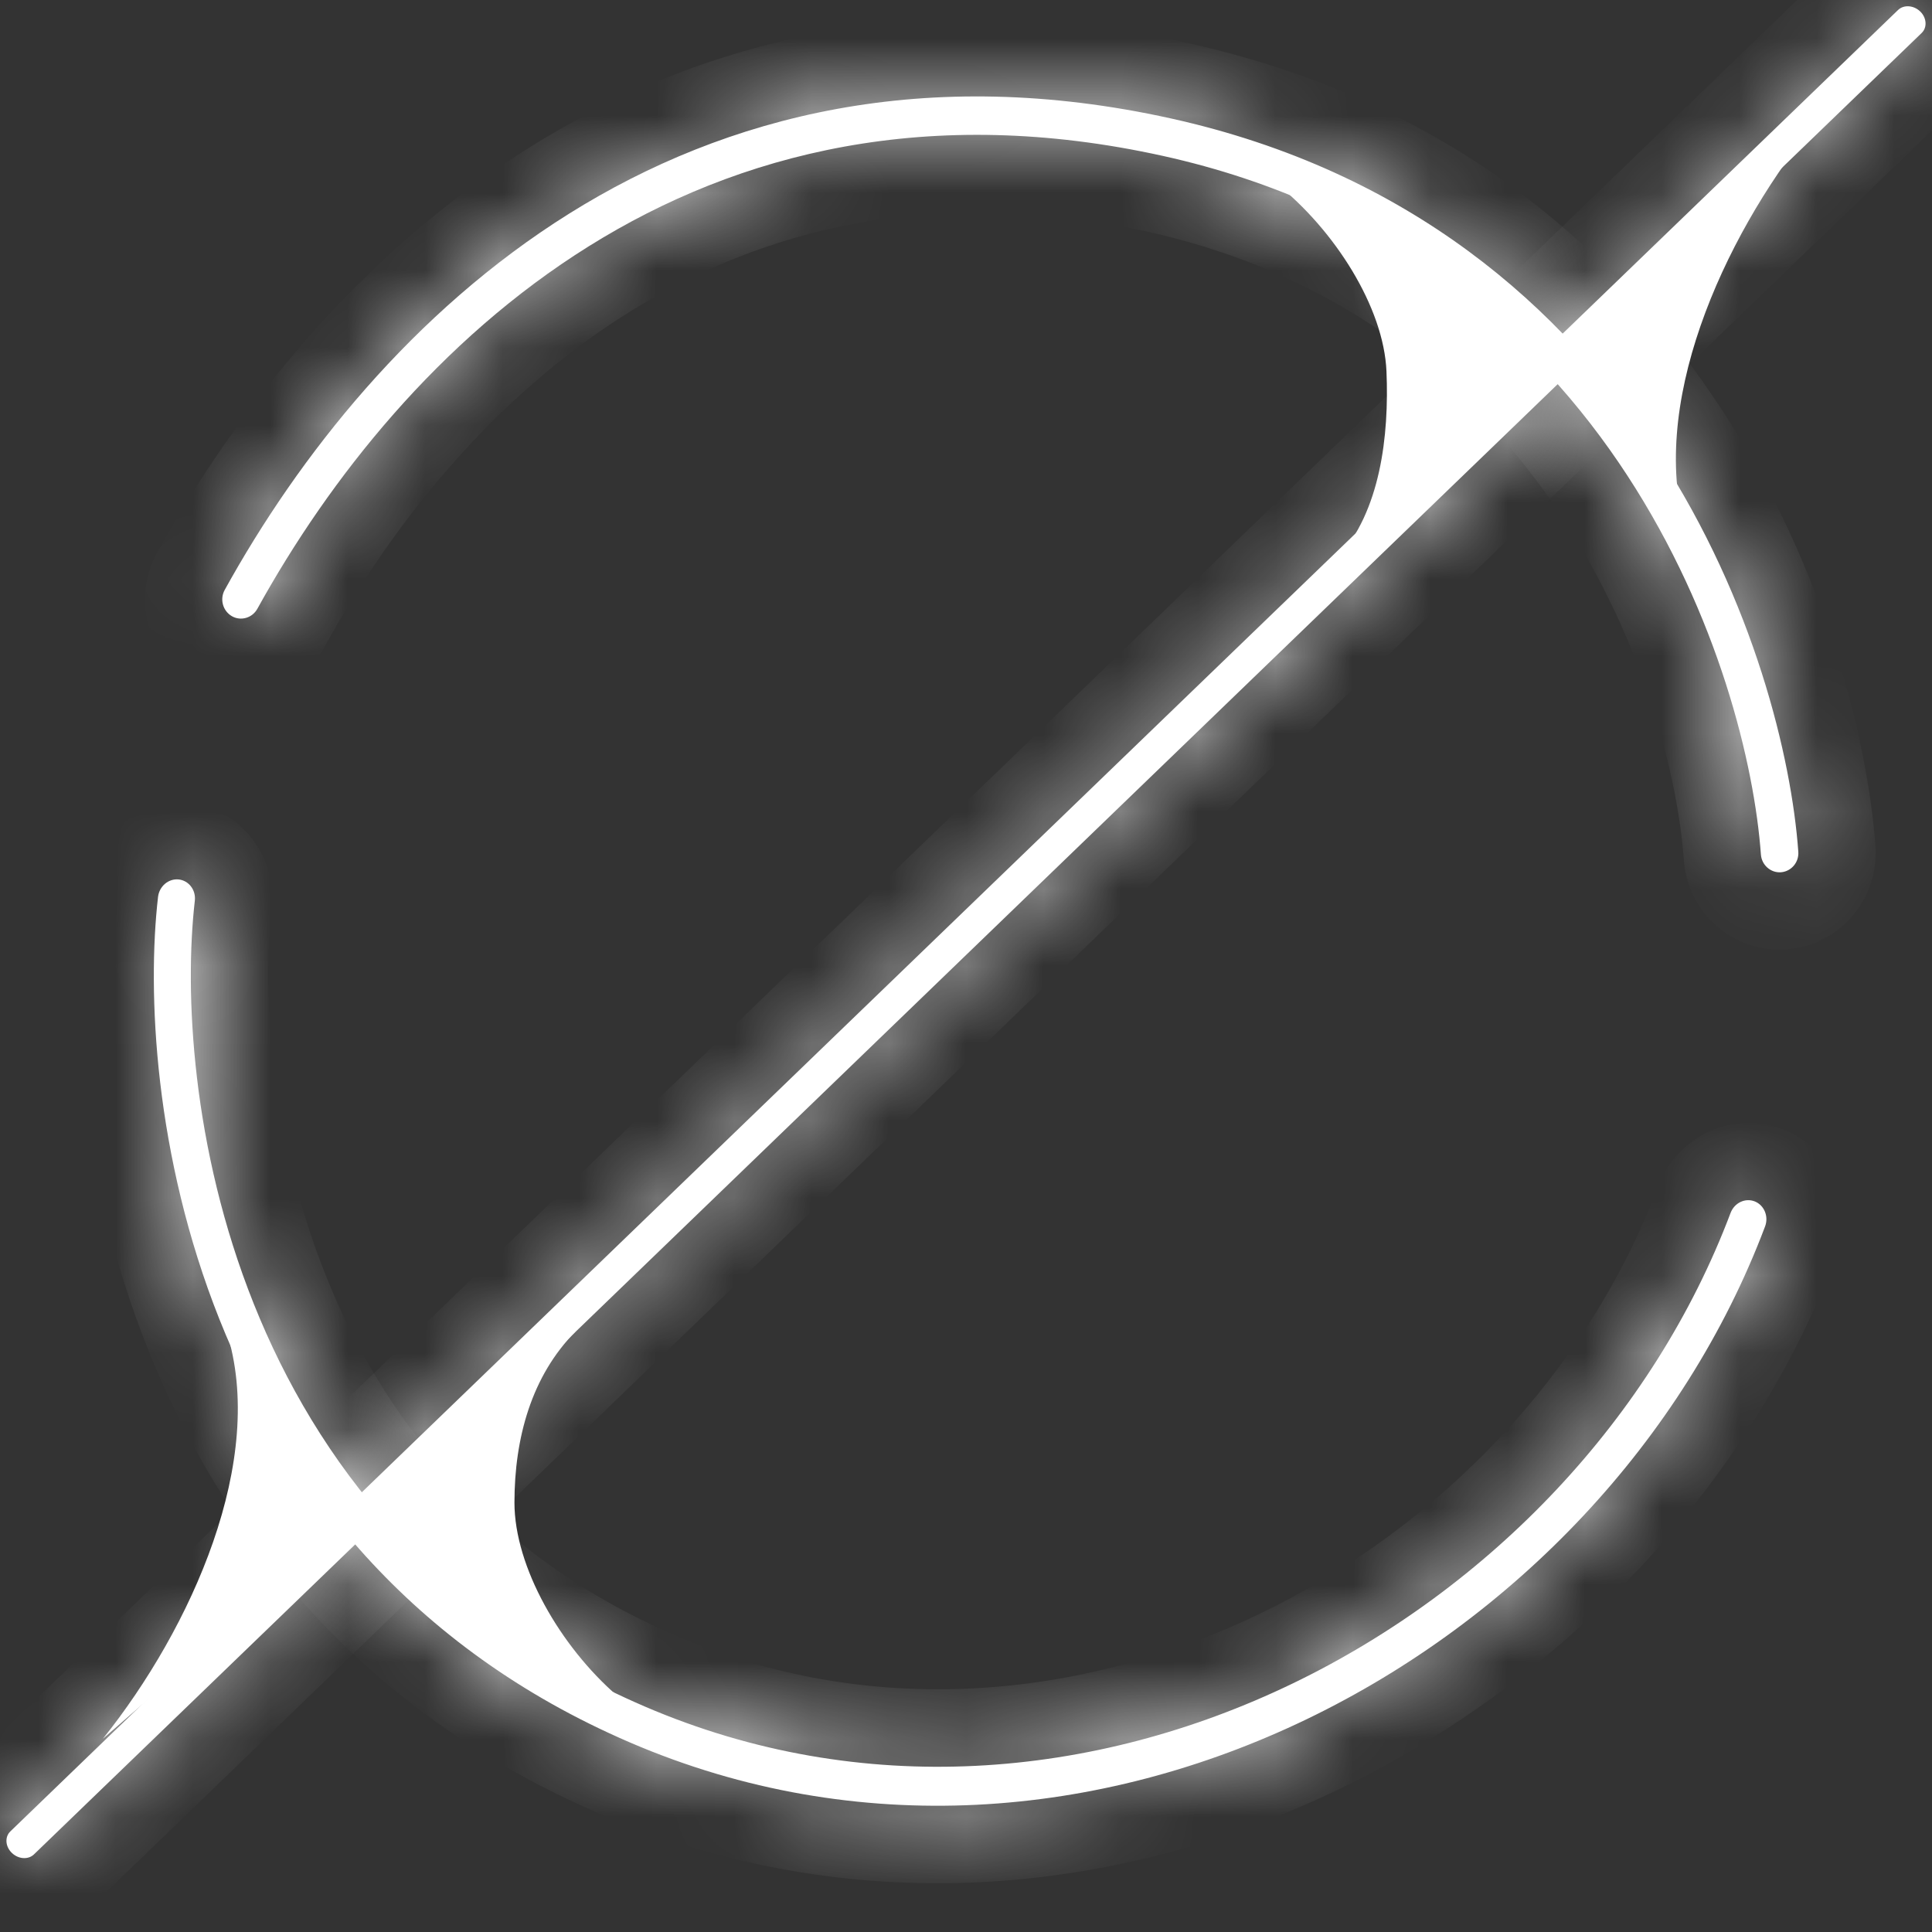 <svg width="25" height="25" viewBox="0 0 25 25" fill="none" xmlns="http://www.w3.org/2000/svg">
<rect x="0" y="0" width="25" height="25" fill="#333333" stroke="none"/>
<g clip-path="url(#clip0_279_717)">
<mask id="path-1-inside-1_279_717" fill="white">
<path d="M0.134 23.698C0.06 23.769 0.068 23.894 0.153 23.976C0.237 24.058 0.365 24.067 0.439 23.996L24.866 0.427C24.94 0.356 24.932 0.231 24.848 0.149C24.763 0.067 24.635 0.058 24.561 0.129L0.134 23.698Z"/>
</mask>
<path d="M0.134 23.698C0.06 23.769 0.068 23.894 0.153 23.976C0.237 24.058 0.365 24.067 0.439 23.996L24.866 0.427C24.94 0.356 24.932 0.231 24.848 0.149C24.763 0.067 24.635 0.058 24.561 0.129L0.134 23.698Z" fill="white"/>
<path d="M0.134 23.698L-0.582 22.999L-0.581 22.999L0.134 23.698ZM0.439 23.996L1.154 24.695L1.154 24.695L0.439 23.996ZM0.134 23.698L0.849 24.397C1.261 23.999 1.089 23.494 0.872 23.282L0.153 23.976L-0.567 24.671C-0.952 24.294 -1.141 23.54 -0.582 22.999L0.134 23.698ZM0.153 23.976L0.872 23.282C0.655 23.07 0.136 22.9 -0.276 23.297L0.439 23.996L1.154 24.695C0.594 25.235 -0.182 25.047 -0.567 24.671L0.153 23.976ZM0.439 23.996L-0.276 23.297L24.151 -0.272L24.866 0.427L25.581 1.126L1.154 24.695L0.439 23.996ZM24.866 0.427L24.151 -0.272C23.739 0.126 23.911 0.632 24.128 0.843L24.848 0.149L25.567 -0.545C25.952 -0.169 26.142 0.585 25.581 1.126L24.866 0.427ZM24.848 0.149L24.128 0.843C24.344 1.055 24.864 1.226 25.276 0.828L24.561 0.129L23.846 -0.57C24.406 -1.11 25.182 -0.921 25.567 -0.545L24.848 0.149ZM24.561 0.129L25.276 0.828L0.849 24.397L0.134 23.698L-0.581 22.999L23.846 -0.57L24.561 0.129Z" fill="white" mask="url(#path-1-inside-1_279_717)"/>
<mask id="path-3-inside-2_279_717" fill="white">
<path d="M15.149 1.532C8.812 0.132 4.813 4.182 2.907 7.635C2.842 7.754 2.883 7.905 3 7.973C3.116 8.04 3.264 7.997 3.33 7.878C5.186 4.517 9.007 0.682 15.046 2.017C20.924 3.316 22.619 8.734 22.786 11.058C22.796 11.194 22.913 11.297 23.046 11.287C23.18 11.276 23.28 11.158 23.27 11.021C23.095 8.593 21.33 2.898 15.149 1.532Z"/>
</mask>
<path d="M15.149 1.532C8.812 0.132 4.813 4.182 2.907 7.635C2.842 7.754 2.883 7.905 3 7.973C3.116 8.04 3.264 7.997 3.33 7.878C5.186 4.517 9.007 0.682 15.046 2.017C20.924 3.316 22.619 8.734 22.786 11.058C22.796 11.194 22.913 11.297 23.046 11.287C23.18 11.276 23.28 11.158 23.27 11.021C23.095 8.593 21.33 2.898 15.149 1.532Z" fill="white"/>
<path d="M15.149 1.532L15.367 0.556L15.367 0.556L15.149 1.532ZM2.907 7.635L2.032 7.153L2.032 7.153L2.907 7.635ZM3 7.973L2.5 8.84L2.5 8.84L3 7.973ZM3.33 7.878L2.455 7.396L2.455 7.396L3.33 7.878ZM15.046 2.017L15.264 1.04L15.264 1.04L15.046 2.017ZM22.786 11.058L23.784 10.984L23.784 10.984L22.786 11.058ZM23.046 11.287L23.121 12.284L23.121 12.284L23.046 11.287ZM23.27 11.021L24.268 10.947L24.268 10.947L23.27 11.021ZM15.149 1.532L14.932 2.509C9.225 1.248 5.591 4.841 3.783 8.117L2.907 7.635L2.032 7.153C4.036 3.524 8.398 -0.984 15.367 0.556L15.149 1.532ZM2.907 7.635L3.783 8.117C3.976 7.767 3.863 7.315 3.499 7.105L3 7.973L2.5 8.84C1.903 8.496 1.707 7.741 2.032 7.153L2.907 7.635ZM3 7.973L3.499 7.105C3.123 6.889 2.655 7.034 2.455 7.396L3.33 7.878L4.205 8.36C3.874 8.961 3.11 9.191 2.5 8.84L3 7.973ZM3.33 7.878L2.455 7.396C4.409 3.857 8.595 -0.433 15.264 1.04L15.046 2.017L14.829 2.993C9.42 1.798 5.963 5.177 4.205 8.36L3.33 7.878ZM15.046 2.017L15.264 1.04C21.77 2.478 23.602 8.462 23.784 10.984L22.786 11.058L21.789 11.132C21.636 9.006 20.078 4.153 14.829 2.993L15.046 2.017ZM22.786 11.058L23.784 10.984C23.755 10.589 23.409 10.256 22.972 10.29L23.046 11.287L23.121 12.284C22.416 12.337 21.837 11.8 21.789 11.132L22.786 11.058ZM23.046 11.287L22.972 10.29C22.536 10.323 22.244 10.701 22.273 11.095L23.27 11.021L24.268 10.947C24.316 11.614 23.823 12.23 23.121 12.284L23.046 11.287ZM23.27 11.021L22.273 11.095C22.112 8.863 20.483 3.736 14.932 2.509L15.149 1.532L15.367 0.556C22.177 2.061 24.078 8.322 24.268 10.947L23.27 11.021Z" fill="white" mask="url(#path-3-inside-2_279_717)"/>
<mask id="path-5-inside-3_279_717" fill="white">
<path d="M8.153 22.548C14.034 25.078 20.743 21.431 22.84 15.87C22.889 15.74 22.829 15.595 22.706 15.546C22.583 15.498 22.444 15.564 22.394 15.694C20.39 21.008 13.958 24.497 8.343 22.082C2.884 19.734 2.251 14.01 2.521 11.655C2.537 11.517 2.443 11.394 2.312 11.38C2.18 11.367 2.061 11.468 2.045 11.606C1.762 14.067 2.413 20.079 8.153 22.548Z"/>
</mask>
<path d="M8.153 22.548C14.034 25.078 20.743 21.431 22.84 15.87C22.889 15.74 22.829 15.595 22.706 15.546C22.583 15.498 22.444 15.564 22.394 15.694C20.39 21.008 13.958 24.497 8.343 22.082C2.884 19.734 2.251 14.01 2.521 11.655C2.537 11.517 2.443 11.394 2.312 11.38C2.18 11.367 2.061 11.468 2.045 11.606C1.762 14.067 2.413 20.079 8.153 22.548Z" fill="white"/>
<path d="M8.153 22.548L7.753 23.466L7.753 23.466L8.153 22.548ZM22.84 15.87L23.776 16.218L23.776 16.218L22.84 15.87ZM22.706 15.546L23.079 14.617L23.079 14.617L22.706 15.546ZM22.394 15.694L21.458 15.346L21.458 15.346L22.394 15.694ZM8.343 22.082L7.944 23L7.944 23L8.343 22.082ZM2.521 11.655L1.527 11.546L1.527 11.546L2.521 11.655ZM2.312 11.38L2.42 10.386L2.42 10.386L2.312 11.38ZM2.045 11.606L1.051 11.497L1.051 11.497L2.045 11.606ZM8.153 22.548L8.553 21.63C13.828 23.899 19.976 20.634 21.904 15.522L22.84 15.87L23.776 16.218C21.51 22.228 14.24 26.256 7.753 23.466L8.153 22.548ZM22.84 15.87L21.904 15.522C21.776 15.86 21.911 16.308 22.334 16.475L22.706 15.546L23.079 14.617C23.748 14.882 24.002 15.62 23.776 16.218L22.84 15.87ZM22.706 15.546L22.334 16.476C22.774 16.65 23.198 16.393 23.331 16.042L22.394 15.694L21.458 15.346C21.689 14.735 22.393 14.346 23.079 14.617L22.706 15.546ZM22.394 15.694L23.331 16.042C21.157 21.806 14.164 25.675 7.944 23L8.343 22.082L8.743 21.164C13.752 23.319 19.624 20.21 21.458 15.346L22.394 15.694ZM8.343 22.082L7.944 23C4.929 21.703 3.24 19.461 2.354 17.245C1.478 15.055 1.375 12.866 1.527 11.546L2.521 11.655L3.516 11.764C3.397 12.799 3.475 14.65 4.213 16.497C4.941 18.319 6.298 20.113 8.743 21.164L8.343 22.082ZM2.521 11.655L1.527 11.546C1.485 11.909 1.735 12.325 2.204 12.374L2.312 11.38L2.42 10.386C3.152 10.462 3.589 11.125 3.516 11.764L2.521 11.655ZM2.312 11.38L2.204 12.374C2.667 12.422 2.998 12.074 3.039 11.715L2.045 11.606L1.051 11.497C1.124 10.861 1.694 10.311 2.42 10.386L2.312 11.38ZM2.045 11.606L3.039 11.715C2.914 12.804 2.994 14.754 3.771 16.701C4.537 18.622 5.968 20.518 8.553 21.63L8.153 22.548L7.753 23.466C4.598 22.109 2.834 19.764 1.91 17.447C0.997 15.156 0.893 12.869 1.051 11.497L2.045 11.606Z" fill="white" mask="url(#path-5-inside-3_279_717)"/>
<path d="M1.331 22.5C2.474 21.072 3.462 18.889 2.929 17.222L4.527 19.722L1.331 22.5Z" fill="white"/>
<path d="M23.432 1.667C22.289 3.095 21.302 5.278 21.834 6.944L20.236 4.444L23.432 1.667Z" fill="white"/>
<path d="M7.455 17.222C6.876 17.802 6.657 18.611 6.657 19.444C6.657 20.278 7.253 21.308 7.988 21.944C7.988 21.944 6.364 21.454 5.574 20.72C4.784 19.987 4.679 19.6 4.679 19.6L7.455 17.222Z" fill="white"/>
<path d="M17.307 7.222C17.862 6.617 17.976 5.641 17.941 4.808C17.907 3.976 17.269 2.974 16.509 2.37C16.509 2.37 18.151 2.788 18.97 3.485C19.79 4.182 19.97 4.722 19.97 4.722L17.307 7.222Z" fill="white"/>
</g>
<defs>
<clipPath id="clip0_279_717">
<rect width="25" height="25" fill="white" transform="matrix(-1 0 0 1 25 0)"/>
</clipPath>
</defs>
</svg>
